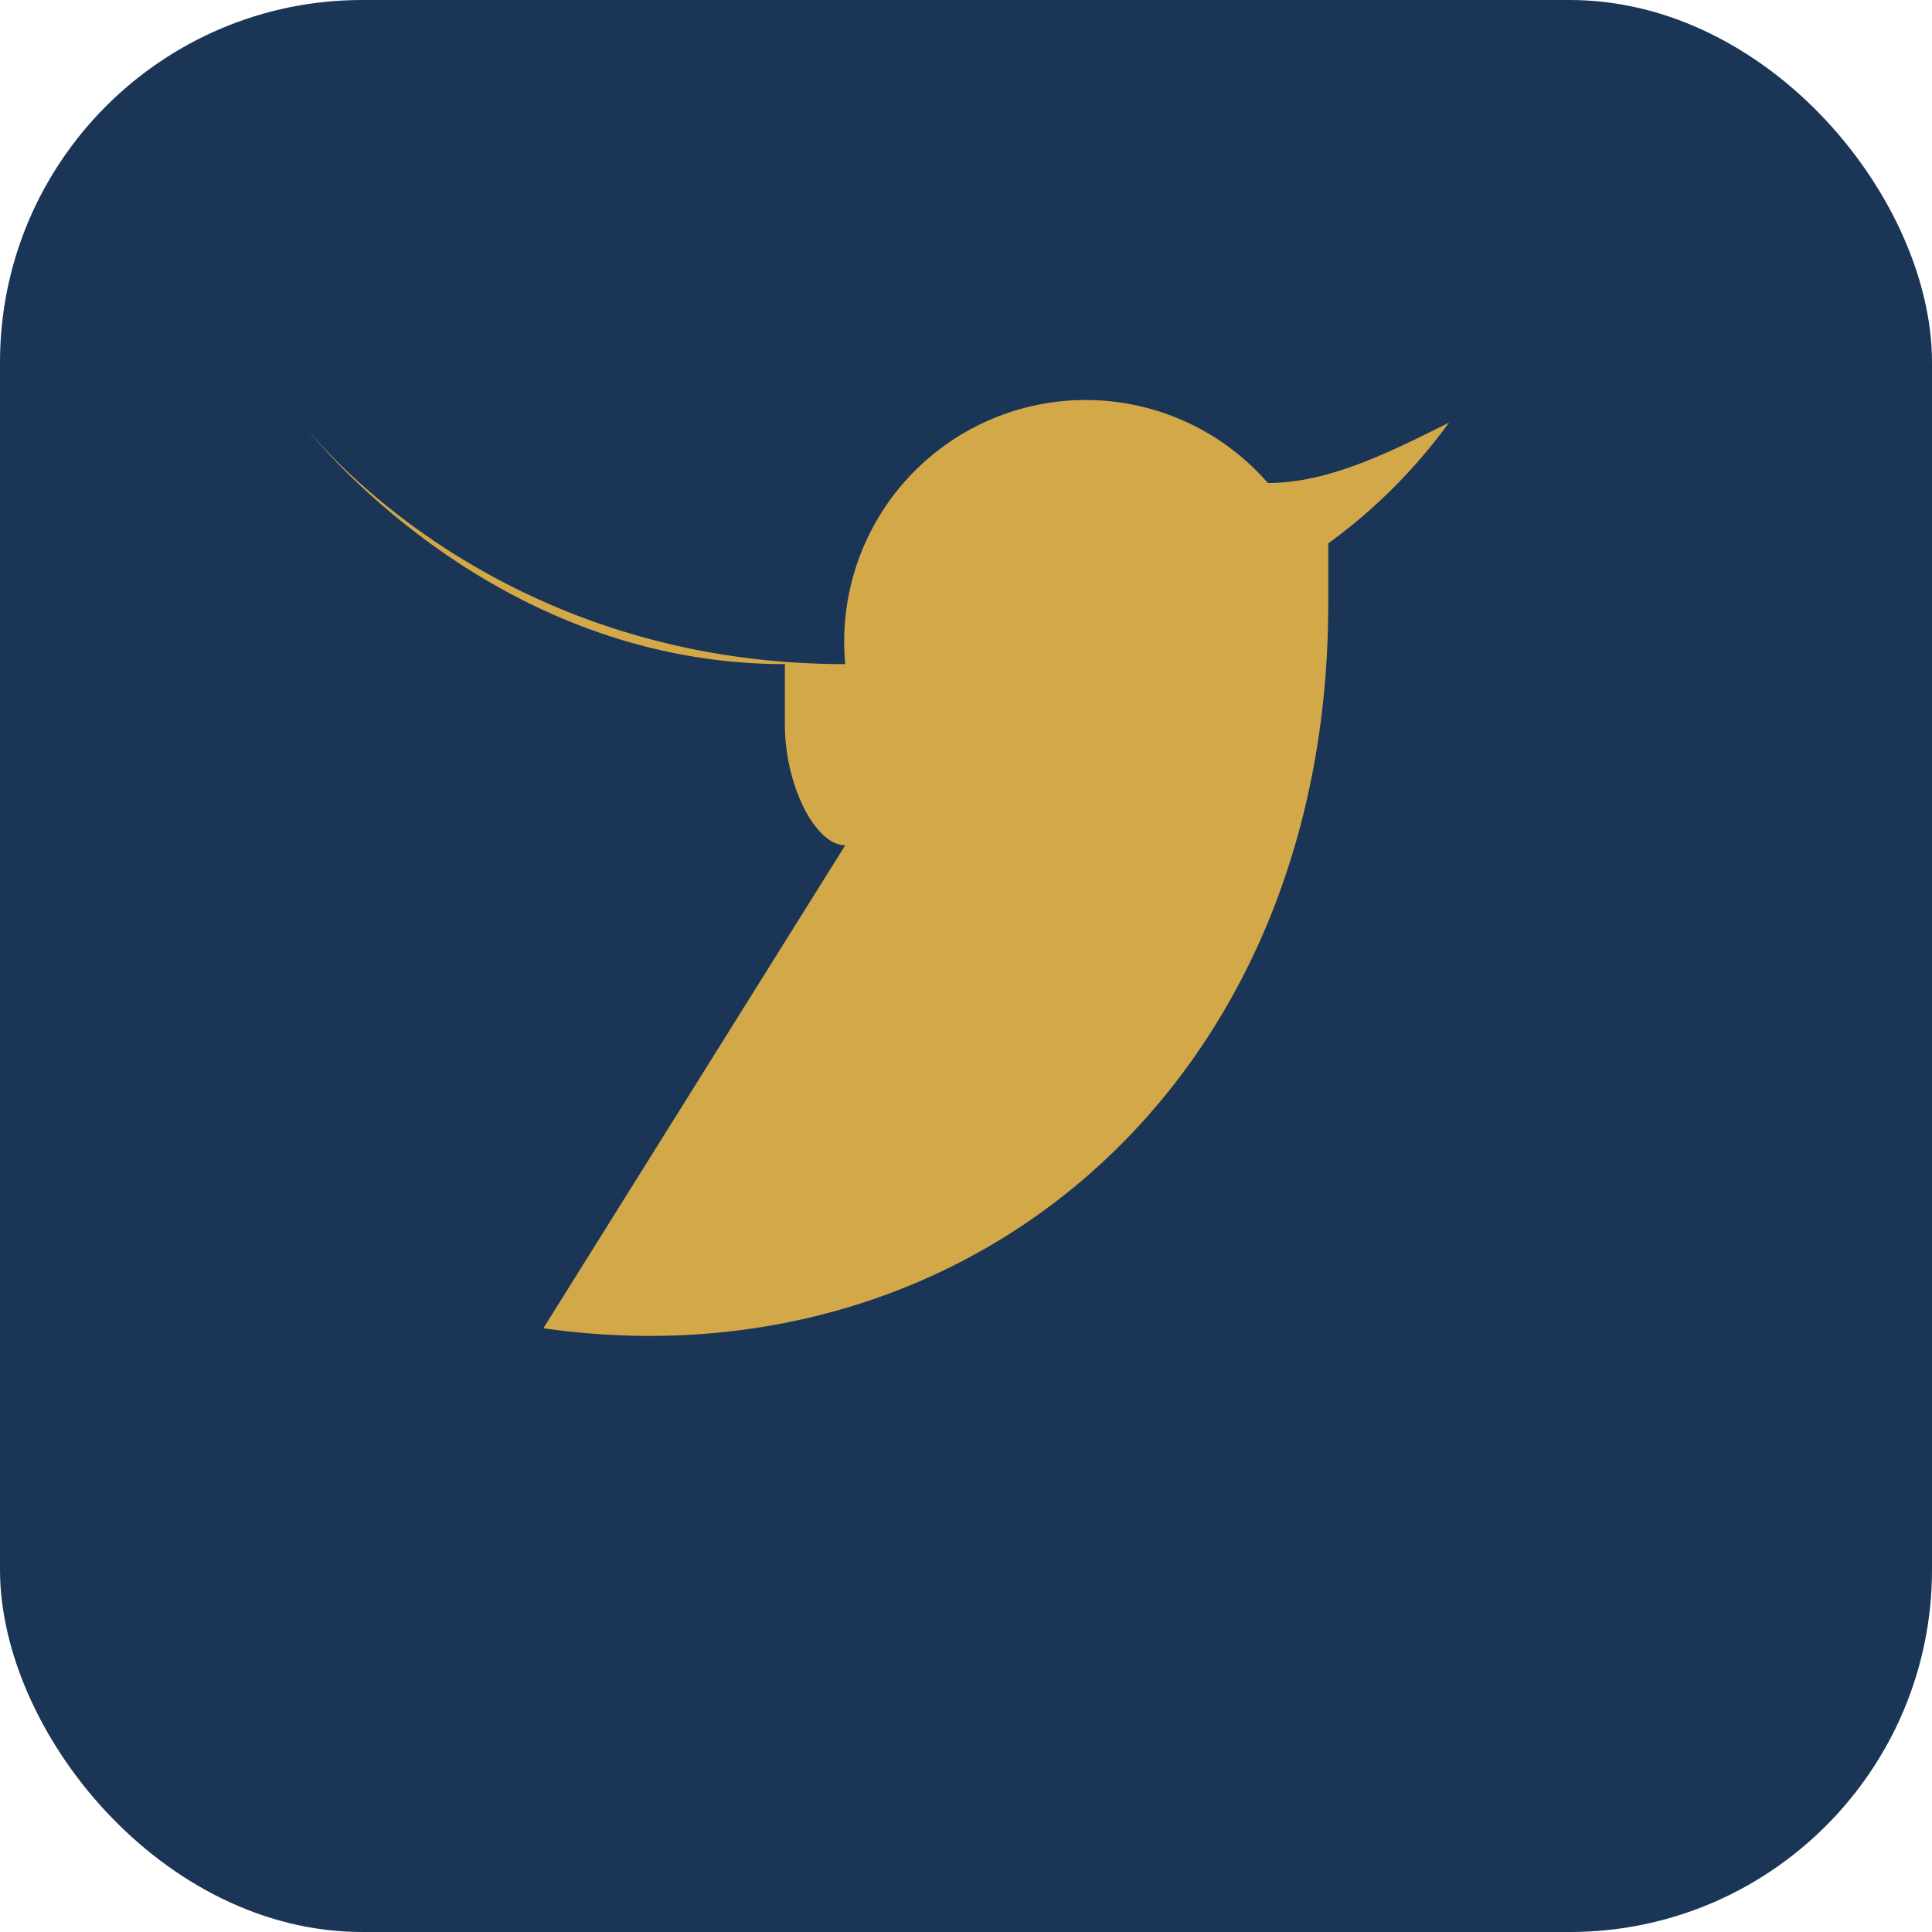 <?xml version="1.0" encoding="UTF-8"?>
<svg xmlns="http://www.w3.org/2000/svg" viewBox="0 0 32 32" width="32" height="32"><rect width="32" height="32" rx="6" fill="#1A3556"/><path d="M9 22c7 1 13-4 13-12v-1a9 9 0 0 0 2-2c-1 .5-2 1-3 1a4 4 0 0 0-7 3c-6 0-9-4-9-4s3 4 8 4v1c0 1 .5 2 1 2z" fill="#D3A849"/></svg>